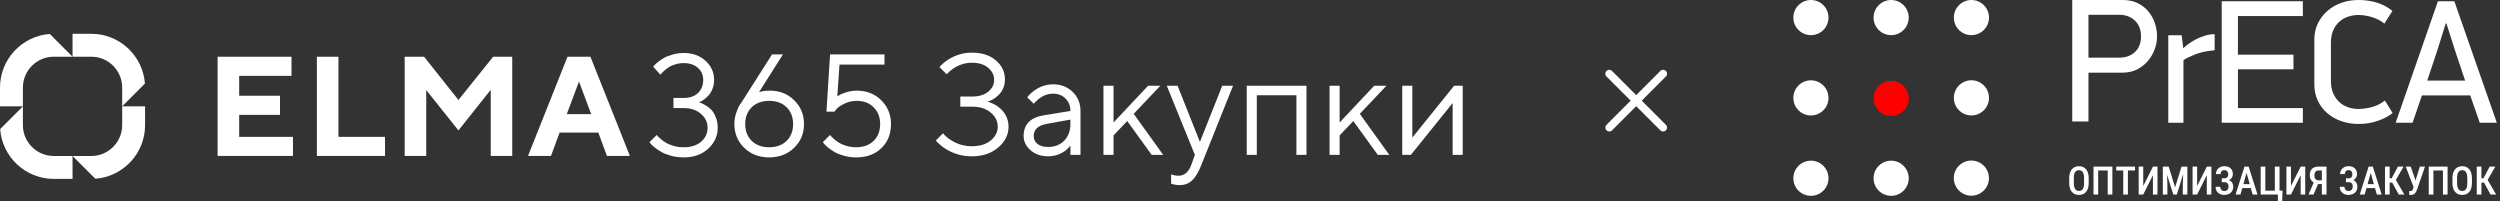 <svg width="484" height="39" viewBox="0 0 484 39" fill="none" xmlns="http://www.w3.org/2000/svg">
<rect x="0" y="0" width="484" height="39" fill="#333333" stroke="none"/>
<path d="M181.178 27.196L182.571 25.802C182.961 26.285 183.435 26.703 183.993 27.057C185.256 27.893 186.641 28.311 188.146 28.311C189.688 28.311 190.906 27.939 191.798 27.196C192.708 26.453 193.163 25.57 193.163 24.548C193.163 23.451 192.708 22.532 191.798 21.788C190.906 21.026 189.688 20.645 188.146 20.645H185.916V18.694H188.146C189.484 18.694 190.534 18.388 191.296 17.774C192.076 17.143 192.467 16.381 192.467 15.489C192.467 14.541 192.076 13.751 191.296 13.119C190.534 12.469 189.484 12.144 188.146 12.144C186.901 12.144 185.702 12.515 184.55 13.259C184.011 13.649 183.584 14.021 183.268 14.374L181.874 12.98C182.32 12.478 182.859 12.014 183.491 11.586C184.941 10.657 186.492 10.193 188.146 10.193C190.097 10.193 191.649 10.694 192.801 11.698C193.972 12.683 194.557 13.9 194.557 15.349C194.557 16.78 194 17.923 192.885 18.778C192.402 19.187 191.844 19.484 191.212 19.67C191.937 19.893 192.606 20.218 193.219 20.645C194.576 21.668 195.254 22.968 195.254 24.548C195.254 26.072 194.585 27.41 193.247 28.562C191.928 29.695 190.227 30.262 188.146 30.262C186.232 30.262 184.495 29.751 182.934 28.729C182.227 28.265 181.642 27.753 181.178 27.196ZM207.232 29.983V28.172C206.954 28.562 206.601 28.915 206.173 29.231C205.188 29.918 204.101 30.262 202.912 30.262C201.555 30.262 200.422 29.872 199.511 29.091C198.619 28.292 198.173 27.382 198.173 26.36C198.173 24.093 199.474 22.745 202.076 22.318L207.232 21.482C207.232 20.497 206.916 19.698 206.285 19.084C205.671 18.453 204.872 18.137 203.887 18.137C202.921 18.137 202.001 18.462 201.128 19.112C200.719 19.465 200.385 19.791 200.124 20.088L198.87 18.834C199.223 18.369 199.66 17.951 200.18 17.579C201.314 16.743 202.55 16.325 203.887 16.325C205.411 16.325 206.675 16.817 207.678 17.802C208.682 18.787 209.184 20.014 209.184 21.482V29.983H207.232ZM207.232 23.99V23.154L202.633 23.99C200.961 24.288 200.124 25.078 200.124 26.36C200.124 26.954 200.366 27.456 200.849 27.865C201.351 28.255 202.038 28.45 202.912 28.45C204.194 28.45 205.235 28.041 206.034 27.224C206.833 26.406 207.232 25.328 207.232 23.99ZM213.63 29.983V16.604H215.582V23.712L222.271 16.604H224.641L219.484 22.039L225.198 29.983H222.968L218.23 23.433L215.582 26.22V29.983H213.63ZM226.728 35.558V33.746C226.895 33.821 227.044 33.867 227.174 33.886C227.49 33.979 227.806 34.025 228.122 34.025C229.274 34.025 230.11 33.328 230.63 31.935L231.327 29.983L225.892 16.604H227.982L232.303 27.475L236.623 16.604H238.714L232.582 31.935C232.024 33.347 231.42 34.35 230.77 34.945C230.138 35.54 229.348 35.837 228.401 35.837C227.973 35.837 227.574 35.791 227.202 35.698C227.072 35.679 226.914 35.633 226.728 35.558ZM241.369 29.983V16.604H252.936V29.983H250.985V18.443H243.32V29.983H241.369ZM257.402 29.983V16.604H259.353V23.712L266.043 16.604H268.412L263.255 22.039L268.97 29.983H266.74L262.001 23.433L259.353 26.22V29.983H257.402ZM271.475 29.983V16.604H273.426V26.639L281.51 16.604H283.182V29.983H281.231V19.949L273.148 29.983H271.475Z" fill="white"/>
<path d="M17.683 30.198H14.043L18.447 34.602C23.828 34.208 28.086 29.708 28.086 24.228V20.588H23.653V24.228C23.653 27.519 20.974 30.198 17.683 30.198Z" fill="white"/>
<path d="M23.653 16.951V20.588L28.057 16.184C27.663 10.805 23.163 6.545 17.683 6.545H14.043V10.978H17.683C20.974 10.978 23.653 13.657 23.653 16.951Z" fill="white"/>
<path d="M10.406 10.979H14.043L9.639 6.578C4.26 6.97 0 11.472 0 16.952V20.592H4.433V16.952C4.433 13.658 7.112 10.979 10.406 10.979Z" fill="white"/>
<path d="M4.433 24.228V20.588L0.032 24.992C0.426 30.373 4.926 34.631 10.405 34.631H14.045V30.198H10.405C7.112 30.198 4.433 27.519 4.433 24.228Z" fill="white"/>
<path d="M132.355 10.256C134.074 10.256 135.487 10.764 136.593 11.778C137.699 12.784 138.252 14.009 138.252 15.453C138.252 16.093 138.147 16.674 137.937 17.195C137.736 17.716 137.488 18.133 137.196 18.443C136.903 18.754 136.616 19.019 136.332 19.238C136.058 19.449 135.815 19.599 135.605 19.69L135.304 19.801C135.395 19.819 135.523 19.86 135.688 19.924C135.861 19.979 136.159 20.13 136.579 20.377C137 20.615 137.37 20.898 137.69 21.227C138.01 21.556 138.298 22.032 138.554 22.653C138.819 23.266 138.951 23.956 138.951 24.724C138.951 26.278 138.343 27.627 137.127 28.77C135.911 29.903 134.32 30.47 132.355 30.47C131.514 30.47 130.714 30.369 129.955 30.168C129.197 29.958 128.57 29.716 128.076 29.441C127.592 29.158 127.162 28.87 126.787 28.577C126.413 28.285 126.142 28.038 125.978 27.837L125.745 27.521L127.157 26.123C127.194 26.178 127.259 26.264 127.35 26.383C127.441 26.492 127.647 26.685 127.967 26.959C128.287 27.224 128.634 27.467 129.009 27.686C129.384 27.897 129.868 28.088 130.462 28.262C131.065 28.426 131.697 28.509 132.355 28.509C133.781 28.509 134.91 28.148 135.742 27.426C136.574 26.703 136.99 25.802 136.99 24.724C136.99 23.672 136.561 22.777 135.701 22.036C134.851 21.296 133.735 20.925 132.355 20.925H130.38V18.964H132.355C133.534 18.964 134.458 18.648 135.125 18.018C135.802 17.378 136.14 16.523 136.14 15.453C136.14 14.521 135.797 13.748 135.112 13.136C134.435 12.523 133.516 12.217 132.355 12.217C131.815 12.217 131.285 12.295 130.764 12.45C130.252 12.597 129.827 12.784 129.489 13.013C129.15 13.232 128.854 13.456 128.598 13.685C128.351 13.904 128.168 14.091 128.049 14.246L127.857 14.466L126.458 12.916C126.513 12.843 126.591 12.747 126.692 12.628C126.792 12.509 127.026 12.298 127.391 11.997C127.756 11.696 128.149 11.431 128.57 11.202C128.99 10.964 129.544 10.75 130.23 10.558C130.915 10.357 131.624 10.256 132.355 10.256ZM146.947 17.84C147.486 17.648 148.186 17.552 149.045 17.552C150.937 17.552 152.51 18.174 153.762 19.417C155.024 20.651 155.655 22.187 155.655 24.024C155.655 25.853 155.015 27.384 153.735 28.618C152.464 29.852 150.855 30.47 148.907 30.47C146.96 30.47 145.351 29.852 144.08 28.618C142.81 27.384 142.174 25.848 142.174 24.011C142.174 23.298 142.288 22.593 142.517 21.898C142.755 21.195 142.983 20.664 143.202 20.308L143.573 19.801L149.47 10.53H151.582L146.947 17.84ZM171.234 12.505H162.526L162.1 18.676C162.21 18.603 162.366 18.502 162.567 18.374C162.768 18.237 163.193 18.068 163.842 17.867C164.5 17.657 165.186 17.552 165.899 17.552C167.791 17.552 169.364 18.174 170.616 19.417C171.869 20.651 172.495 22.182 172.495 24.011C172.495 25.922 171.878 27.476 170.644 28.674C169.41 29.871 167.782 30.47 165.762 30.47C164.958 30.47 164.181 30.369 163.431 30.168C162.681 29.958 162.064 29.716 161.579 29.441C161.104 29.158 160.683 28.87 160.318 28.577C159.952 28.285 159.696 28.038 159.55 27.837L159.303 27.521L160.701 26.123C160.738 26.178 160.803 26.264 160.894 26.383C160.994 26.492 161.2 26.685 161.511 26.959C161.831 27.224 162.169 27.467 162.526 27.686C162.882 27.897 163.348 28.088 163.924 28.262C164.509 28.426 165.122 28.509 165.762 28.509C167.17 28.509 168.295 28.097 169.136 27.274C169.977 26.452 170.397 25.364 170.397 24.011C170.397 22.685 169.977 21.606 169.136 20.774C168.304 19.942 167.224 19.526 165.899 19.526C165.021 19.526 164.217 19.705 163.486 20.061C162.754 20.418 162.247 20.761 161.963 21.09L161.538 21.625H160.002L160.701 10.53H171.234V12.505ZM56.435 14.692H46.305V18.54H54.209V22.237H46.305V26.5H56.72V30.195H42.129V10.979H56.435V14.692ZM88.757 19.355L95.482 10.979H99.169V30.195H95.007V17.385L88.757 25.249L82.521 17.438V30.195H78.345V10.979H82.101L88.757 19.355ZM121.952 30.195H117.505L115.837 25.667H108.337L106.669 30.195H102.222L109.869 10.979H114.304L121.952 30.195ZM65.522 26.495H74.538V30.192H61.346V10.979H65.522V26.495ZM148.907 19.526C147.509 19.526 146.385 19.938 145.534 20.761C144.693 21.584 144.273 22.671 144.273 24.024C144.273 25.368 144.693 26.452 145.534 27.274C146.385 28.097 147.509 28.509 148.907 28.509C150.315 28.509 151.44 28.097 152.281 27.274C153.122 26.452 153.543 25.368 153.543 24.024C153.543 22.672 153.122 21.584 152.281 20.761C151.44 19.938 150.315 19.526 148.907 19.526ZM109.722 22.102H114.455L112.095 15.79L109.722 22.102Z" fill="white"/>
<path d="M321.982 14.273L311.556 24.698" stroke="white" stroke-width="1.516" stroke-linecap="round"/>
<path d="M311.552 14.273L321.978 24.698" stroke="white" stroke-width="1.516" stroke-linecap="round"/>
<path d="M366.126 15.648C364.249 15.648 362.724 17.174 362.724 19.051C362.724 20.928 364.249 22.453 366.126 22.453C368.003 22.453 369.528 20.928 369.528 19.051C369.528 17.174 368.003 15.648 366.126 15.648Z" fill="#FF0000"/>
<path d="M350.595 0C348.718 0 347.192 1.525 347.192 3.402C347.192 5.279 348.718 6.805 350.595 6.805C352.472 6.805 353.997 5.279 353.997 3.402C353.997 1.525 352.472 0 350.595 0Z" fill="white"/>
<path d="M366.126 0C364.249 0 362.724 1.525 362.724 3.402C362.724 5.279 364.249 6.805 366.126 6.805C368.003 6.805 369.528 5.279 369.528 3.402C369.528 1.525 368.003 0 366.126 0Z" fill="white"/>
<path d="M381.667 6.805C383.544 6.805 385.069 5.279 385.069 3.402C385.069 1.525 383.544 0 381.667 0C379.79 0 378.265 1.525 378.265 3.402C378.265 5.279 379.79 6.805 381.667 6.805Z" fill="white"/>
<path d="M350.595 15.549C348.718 15.549 347.192 17.074 347.192 18.951C347.192 20.828 348.718 22.353 350.595 22.353C352.472 22.353 353.997 20.828 353.997 18.951C353.997 17.074 352.472 15.549 350.595 15.549Z" fill="white"/>
<path d="M381.667 15.541C379.79 15.541 378.265 17.066 378.265 18.943C378.265 20.82 379.79 22.346 381.667 22.346C383.544 22.346 385.069 20.82 385.069 18.943C385.069 17.066 383.544 15.541 381.667 15.541Z" fill="white"/>
<path d="M350.595 31.107C348.718 31.107 347.192 32.633 347.192 34.51C347.192 36.387 348.718 37.912 350.595 37.912C352.472 37.912 353.997 36.387 353.997 34.51C353.997 32.633 352.472 31.107 350.595 31.107Z" fill="white"/>
<path d="M366.126 31.107C364.249 31.107 362.724 32.633 362.724 34.51C362.724 36.387 364.249 37.912 366.126 37.912C368.003 37.912 369.528 36.387 369.528 34.51C369.528 32.633 368.003 31.107 366.126 31.107Z" fill="white"/>
<path d="M381.657 31.082C379.78 31.082 378.255 32.607 378.255 34.484C378.255 36.361 379.78 37.887 381.657 37.887C383.534 37.887 385.059 36.361 385.059 34.484C385.059 32.607 383.534 31.082 381.657 31.082Z" fill="white"/>
<path d="M417.606 7.032C417.606 7.874 417.453 8.71 417.145 9.541C416.838 10.372 416.4 11.123 415.831 11.794C415.262 12.465 414.568 13.012 413.749 13.433C412.929 13.854 411.996 14.064 410.95 14.064H404.327V23.52H401.187V0H410.95C412.087 0 413.072 0.211 413.902 0.632C414.733 1.053 415.421 1.599 415.968 2.27C416.514 2.941 416.923 3.692 417.197 4.523C417.47 5.354 417.606 6.19 417.606 7.032ZM414.5 7.032C414.5 5.758 414.107 4.745 413.322 3.994C412.537 3.243 411.53 2.867 410.301 2.867H404.327V11.163H410.301C411.53 11.163 412.537 10.798 413.322 10.07C414.107 9.342 414.5 8.329 414.5 7.032Z" fill="white"/>
<path d="M428.757 9.726C427.232 9.862 425.975 10.13 424.985 10.528C423.995 10.926 423.238 11.296 422.715 11.637V23.761H419.779V6.824H422.373L422.68 9.316H422.715C423.01 9.02 423.386 8.713 423.841 8.394C424.296 8.076 424.786 7.786 425.309 7.524C425.832 7.262 426.39 7.046 426.982 6.875C427.573 6.705 428.165 6.619 428.757 6.619V9.726Z" fill="white"/>
<path d="M430.123 23.766V0.24H445.831V3.108H433.263V10.584H444.016V13.417H433.263V20.927H445.831V23.76H430.123V23.766Z" fill="white"/>
<path d="M456.589 0C457.863 0 459.058 0.171 460.173 0.512C461.288 0.853 462.29 1.388 463.177 2.116L461.607 4.574C460.992 4.051 460.224 3.641 459.303 3.345C458.381 3.05 457.476 2.902 456.589 2.902C455.929 2.902 455.28 3.004 454.643 3.209C454.006 3.414 453.437 3.732 452.936 4.165C452.436 4.597 452.032 5.155 451.724 5.837C451.417 6.52 451.264 7.351 451.264 8.329V15.669C451.264 16.624 451.423 17.449 451.742 18.143C452.06 18.837 452.47 19.401 452.97 19.833C453.471 20.266 454.034 20.584 454.66 20.789C455.286 20.994 455.906 21.096 456.521 21.096C457.408 21.096 458.313 20.971 459.234 20.721C460.156 20.47 460.981 20.049 461.709 19.458L463.211 21.881C462.483 22.473 461.539 22.974 460.378 23.383C459.217 23.793 457.954 23.998 456.589 23.998C455.451 23.998 454.364 23.821 453.329 23.469C452.293 23.116 451.383 22.61 450.604 21.95C449.824 21.29 449.204 20.482 448.743 19.526C448.282 18.57 448.055 17.489 448.055 16.283V7.681C448.055 6.497 448.288 5.433 448.76 4.489C449.232 3.544 449.858 2.737 450.638 2.065C451.417 1.394 452.322 0.882 453.346 0.529C454.37 0.176 455.451 0 456.589 0Z" fill="white"/>
<path d="M480.081 23.766L478.238 18.475H468.884L467.075 23.766H463.798L471.985 0.24H475.16L483.386 23.766H480.075H480.081ZM473.493 4.541L471.786 10.003L469.908 15.602H477.248L475.37 10.003L473.629 4.541H473.493Z" fill="white"/>
<path d="M404.372 34.513V35.435C404.372 35.816 404.327 36.151 404.238 36.439C404.151 36.726 404.025 36.967 403.859 37.16C403.695 37.351 403.497 37.495 403.264 37.591C403.033 37.688 402.775 37.736 402.49 37.736C402.208 37.736 401.95 37.688 401.717 37.591C401.486 37.495 401.287 37.351 401.118 37.16C400.952 36.967 400.823 36.726 400.732 36.439C400.642 36.151 400.598 35.816 400.598 35.435V34.513C400.598 34.126 400.642 33.788 400.732 33.498C400.821 33.205 400.948 32.961 401.114 32.765C401.283 32.569 401.483 32.422 401.713 32.322C401.946 32.223 402.203 32.174 402.483 32.174C402.768 32.174 403.026 32.223 403.256 32.322C403.489 32.422 403.689 32.569 403.855 32.765C404.021 32.961 404.149 33.205 404.238 33.498C404.327 33.788 404.372 34.126 404.372 34.513ZM403.476 35.435V34.505C403.476 34.23 403.453 33.995 403.409 33.799C403.367 33.6 403.303 33.439 403.219 33.315C403.135 33.189 403.031 33.096 402.907 33.036C402.785 32.974 402.644 32.944 402.483 32.944C402.327 32.944 402.187 32.974 402.063 33.036C401.941 33.096 401.837 33.189 401.75 33.315C401.666 33.439 401.602 33.6 401.557 33.799C401.515 33.995 401.494 34.23 401.494 34.505V35.435C401.494 35.705 401.516 35.938 401.561 36.134C401.605 36.327 401.67 36.486 401.754 36.61C401.841 36.731 401.946 36.822 402.07 36.881C402.194 36.941 402.334 36.97 402.49 36.97C402.649 36.97 402.79 36.941 402.914 36.881C403.038 36.822 403.141 36.731 403.223 36.61C403.307 36.486 403.37 36.327 403.412 36.134C403.455 35.938 403.476 35.705 403.476 35.435ZM408.953 32.248V37.662H408.053V33.007H406.209V37.662H405.305V32.248H408.953ZM411.961 32.248V37.662H411.061V32.248H411.961ZM413.34 32.248V33.007H409.696V32.248H413.34ZM414.932 36.015L416.817 32.248H417.691V37.662H416.806V33.918L414.932 37.662H414.051V32.248H414.932V36.015ZM419.033 32.248H419.855L421.1 36.275L422.342 32.248H423.105L421.439 37.662H420.758L419.033 32.248ZM418.724 32.248H419.483L419.606 35.695V37.662H418.724V32.248ZM422.711 32.248H423.473V37.662H422.592V35.695L422.711 32.248ZM425.365 36.015L427.251 32.248H428.124V37.662H427.239V33.918L425.365 37.662H424.484V32.248H425.365V36.015ZM430.768 35.067H430.14V34.528H430.671C430.84 34.528 430.975 34.494 431.077 34.427C431.181 34.36 431.256 34.266 431.304 34.145C431.353 34.023 431.378 33.882 431.378 33.721C431.378 33.577 431.351 33.445 431.296 33.326C431.242 33.208 431.159 33.112 431.047 33.04C430.935 32.968 430.79 32.932 430.612 32.932C430.481 32.932 430.36 32.965 430.251 33.029C430.145 33.091 430.06 33.179 429.998 33.293C429.939 33.407 429.909 33.541 429.909 33.695H429.006C429.006 33.459 429.048 33.248 429.132 33.062C429.216 32.874 429.333 32.714 429.482 32.583C429.63 32.451 429.801 32.351 429.995 32.282C430.188 32.21 430.394 32.174 430.612 32.174C430.865 32.174 431.093 32.207 431.296 32.274C431.502 32.339 431.678 32.435 431.824 32.564C431.97 32.693 432.082 32.854 432.159 33.048C432.238 33.238 432.278 33.46 432.278 33.713C432.278 33.899 432.241 34.074 432.166 34.237C432.094 34.401 431.991 34.545 431.858 34.669C431.726 34.793 431.568 34.891 431.382 34.962C431.196 35.032 430.991 35.067 430.768 35.067ZM430.14 34.743H430.768C431.016 34.743 431.238 34.774 431.434 34.836C431.63 34.898 431.794 34.989 431.928 35.108C432.065 35.227 432.169 35.374 432.241 35.55C432.312 35.724 432.348 35.923 432.348 36.149C432.348 36.401 432.305 36.627 432.218 36.825C432.134 37.021 432.014 37.187 431.858 37.324C431.704 37.46 431.52 37.563 431.307 37.632C431.097 37.702 430.865 37.736 430.612 37.736C430.409 37.736 430.208 37.707 430.01 37.647C429.811 37.585 429.632 37.491 429.47 37.364C429.309 37.236 429.18 37.072 429.084 36.874C428.987 36.675 428.939 36.437 428.939 36.16H429.842C429.842 36.311 429.874 36.45 429.939 36.576C430.006 36.7 430.096 36.799 430.21 36.874C430.327 36.946 430.461 36.982 430.612 36.982C430.79 36.982 430.942 36.946 431.066 36.874C431.19 36.802 431.284 36.703 431.348 36.576C431.415 36.447 431.449 36.304 431.449 36.145C431.449 35.994 431.431 35.862 431.396 35.751C431.364 35.639 431.315 35.549 431.248 35.479C431.181 35.407 431.099 35.355 431.002 35.323C430.908 35.288 430.798 35.271 430.671 35.271H430.14V34.743ZM435.063 32.992L433.754 37.662H432.809L434.527 32.248H435.115L435.063 32.992ZM436.108 37.662L434.795 32.992L434.732 32.248H435.33L437.056 37.662H436.108ZM436.13 35.65V36.409H433.609V35.65H436.13ZM441.897 36.9L441.826 38.967H441.001V37.662H440.599V36.9H441.897ZM437.666 37.662V32.248H438.569V36.907H440.41V32.248H441.317V37.662H437.666ZM443.533 36.015L445.418 32.248H446.292V37.662H445.407V33.918L443.533 37.662H442.652V32.248H443.533V36.015ZM449.765 35.639H448.631L448.266 35.487C447.914 35.355 447.644 35.158 447.456 34.896C447.267 34.633 447.173 34.301 447.173 33.899C447.173 33.542 447.24 33.241 447.374 32.995C447.51 32.75 447.703 32.564 447.954 32.438C448.207 32.311 448.504 32.248 448.846 32.248H450.412V37.662H449.508V33.007H448.846C448.583 33.007 448.389 33.09 448.262 33.256C448.136 33.422 448.073 33.652 448.073 33.947C448.073 34.151 448.101 34.324 448.158 34.468C448.218 34.612 448.307 34.722 448.426 34.799C448.545 34.873 448.694 34.91 448.872 34.91H449.765V35.639ZM448.943 35.219L447.898 37.662H446.931L447.991 35.219H448.943ZM454.81 35.067H454.182V34.528H454.714C454.882 34.528 455.017 34.494 455.119 34.427C455.223 34.36 455.299 34.266 455.346 34.145C455.395 34.023 455.42 33.882 455.42 33.721C455.42 33.577 455.393 33.445 455.338 33.326C455.284 33.208 455.201 33.112 455.089 33.04C454.978 32.968 454.833 32.932 454.654 32.932C454.523 32.932 454.403 32.965 454.294 33.029C454.187 33.091 454.103 33.179 454.041 33.293C453.981 33.407 453.951 33.541 453.951 33.695H453.048C453.048 33.459 453.09 33.248 453.174 33.062C453.259 32.874 453.375 32.714 453.524 32.583C453.673 32.451 453.844 32.351 454.037 32.282C454.23 32.21 454.436 32.174 454.654 32.174C454.907 32.174 455.135 32.207 455.338 32.274C455.544 32.339 455.72 32.435 455.866 32.564C456.013 32.693 456.124 32.854 456.201 33.048C456.28 33.238 456.32 33.46 456.32 33.713C456.32 33.899 456.283 34.074 456.209 34.237C456.137 34.401 456.034 34.545 455.9 34.669C455.769 34.793 455.61 34.891 455.424 34.962C455.238 35.032 455.034 35.067 454.81 35.067ZM454.182 34.743H454.81C455.058 34.743 455.28 34.774 455.476 34.836C455.672 34.898 455.837 34.989 455.971 35.108C456.107 35.227 456.211 35.374 456.283 35.55C456.355 35.724 456.391 35.923 456.391 36.149C456.391 36.401 456.347 36.627 456.261 36.825C456.176 37.021 456.056 37.187 455.9 37.324C455.746 37.46 455.563 37.563 455.35 37.632C455.139 37.702 454.907 37.736 454.654 37.736C454.451 37.736 454.25 37.707 454.052 37.647C453.854 37.585 453.674 37.491 453.513 37.364C453.352 37.236 453.223 37.072 453.126 36.874C453.029 36.675 452.981 36.437 452.981 36.16H453.885C453.885 36.311 453.917 36.45 453.981 36.576C454.048 36.7 454.139 36.799 454.253 36.874C454.369 36.946 454.503 36.982 454.654 36.982C454.833 36.982 454.984 36.946 455.108 36.874C455.232 36.802 455.326 36.703 455.39 36.576C455.457 36.447 455.491 36.304 455.491 36.145C455.491 35.994 455.474 35.862 455.439 35.751C455.407 35.639 455.357 35.549 455.29 35.479C455.223 35.407 455.141 35.355 455.045 35.323C454.95 35.288 454.84 35.271 454.714 35.271H454.182V34.743ZM459.105 32.992L457.796 37.662H456.852L458.57 32.248H459.157L459.105 32.992ZM460.15 37.662L458.837 32.992L458.774 32.248H459.373L461.098 37.662H460.15ZM460.172 35.65V36.409H457.651V35.65H460.172ZM462.637 32.248V37.662H461.734V32.248H462.637ZM465.341 32.248L463.534 35.346H462.381L462.247 34.513H463.028L464.24 32.248H465.341ZM464.4 37.662L463.054 35.197L463.634 34.468L465.482 37.662H464.4ZM467.389 35.769L468.483 32.248H469.475L467.955 36.673C467.9 36.812 467.841 36.946 467.776 37.075C467.714 37.203 467.639 37.319 467.549 37.42C467.46 37.52 467.351 37.598 467.222 37.655C467.096 37.712 466.941 37.74 466.757 37.74C466.705 37.74 466.645 37.738 466.575 37.733C466.508 37.728 466.459 37.724 466.426 37.721L466.423 36.97C466.448 36.973 466.491 36.977 466.553 36.982C466.617 36.984 466.662 36.985 466.687 36.985C466.801 36.985 466.888 36.962 466.947 36.915C467.009 36.865 467.057 36.799 467.092 36.718C467.127 36.636 467.158 36.545 467.185 36.446L467.389 35.769ZM466.724 32.248L467.735 35.208L467.984 36.216L467.285 36.242L465.742 32.248H466.724ZM473.852 32.248V37.662H472.952V33.007H471.108V37.662H470.204V32.248H473.852ZM478.567 34.513V35.435C478.567 35.816 478.522 36.151 478.433 36.439C478.346 36.726 478.22 36.967 478.054 37.16C477.89 37.351 477.692 37.495 477.459 37.591C477.228 37.688 476.97 37.736 476.685 37.736C476.403 37.736 476.145 37.688 475.912 37.591C475.681 37.495 475.482 37.351 475.313 37.16C475.147 36.967 475.018 36.726 474.927 36.439C474.837 36.151 474.793 35.816 474.793 35.435V34.513C474.793 34.126 474.837 33.788 474.927 33.498C475.016 33.205 475.143 32.961 475.31 32.765C475.478 32.569 475.678 32.422 475.908 32.322C476.141 32.223 476.398 32.174 476.678 32.174C476.963 32.174 477.221 32.223 477.451 32.322C477.684 32.422 477.884 32.569 478.05 32.765C478.216 32.961 478.344 33.205 478.433 33.498C478.522 33.788 478.567 34.126 478.567 34.513ZM477.671 35.435V34.505C477.671 34.23 477.648 33.995 477.604 33.799C477.562 33.6 477.498 33.439 477.414 33.315C477.33 33.189 477.226 33.096 477.102 33.036C476.98 32.974 476.839 32.944 476.678 32.944C476.522 32.944 476.382 32.974 476.258 33.036C476.136 33.096 476.032 33.189 475.945 33.315C475.861 33.439 475.797 33.6 475.752 33.799C475.71 33.995 475.689 34.23 475.689 34.505V35.435C475.689 35.705 475.711 35.938 475.756 36.134C475.8 36.327 475.865 36.486 475.949 36.61C476.036 36.731 476.141 36.822 476.265 36.881C476.389 36.941 476.529 36.97 476.685 36.97C476.844 36.97 476.985 36.941 477.109 36.881C477.233 36.822 477.336 36.731 477.418 36.61C477.502 36.486 477.565 36.327 477.607 36.134C477.65 35.938 477.671 35.705 477.671 35.435ZM480.404 32.248V37.662H479.5V32.248H480.404ZM483.107 32.248L481.3 35.346H480.147L480.013 34.513H480.794L482.006 32.248H483.107ZM482.166 37.662L480.82 35.197L481.4 34.468L483.248 37.662H482.166Z" fill="white"/>
</svg>

